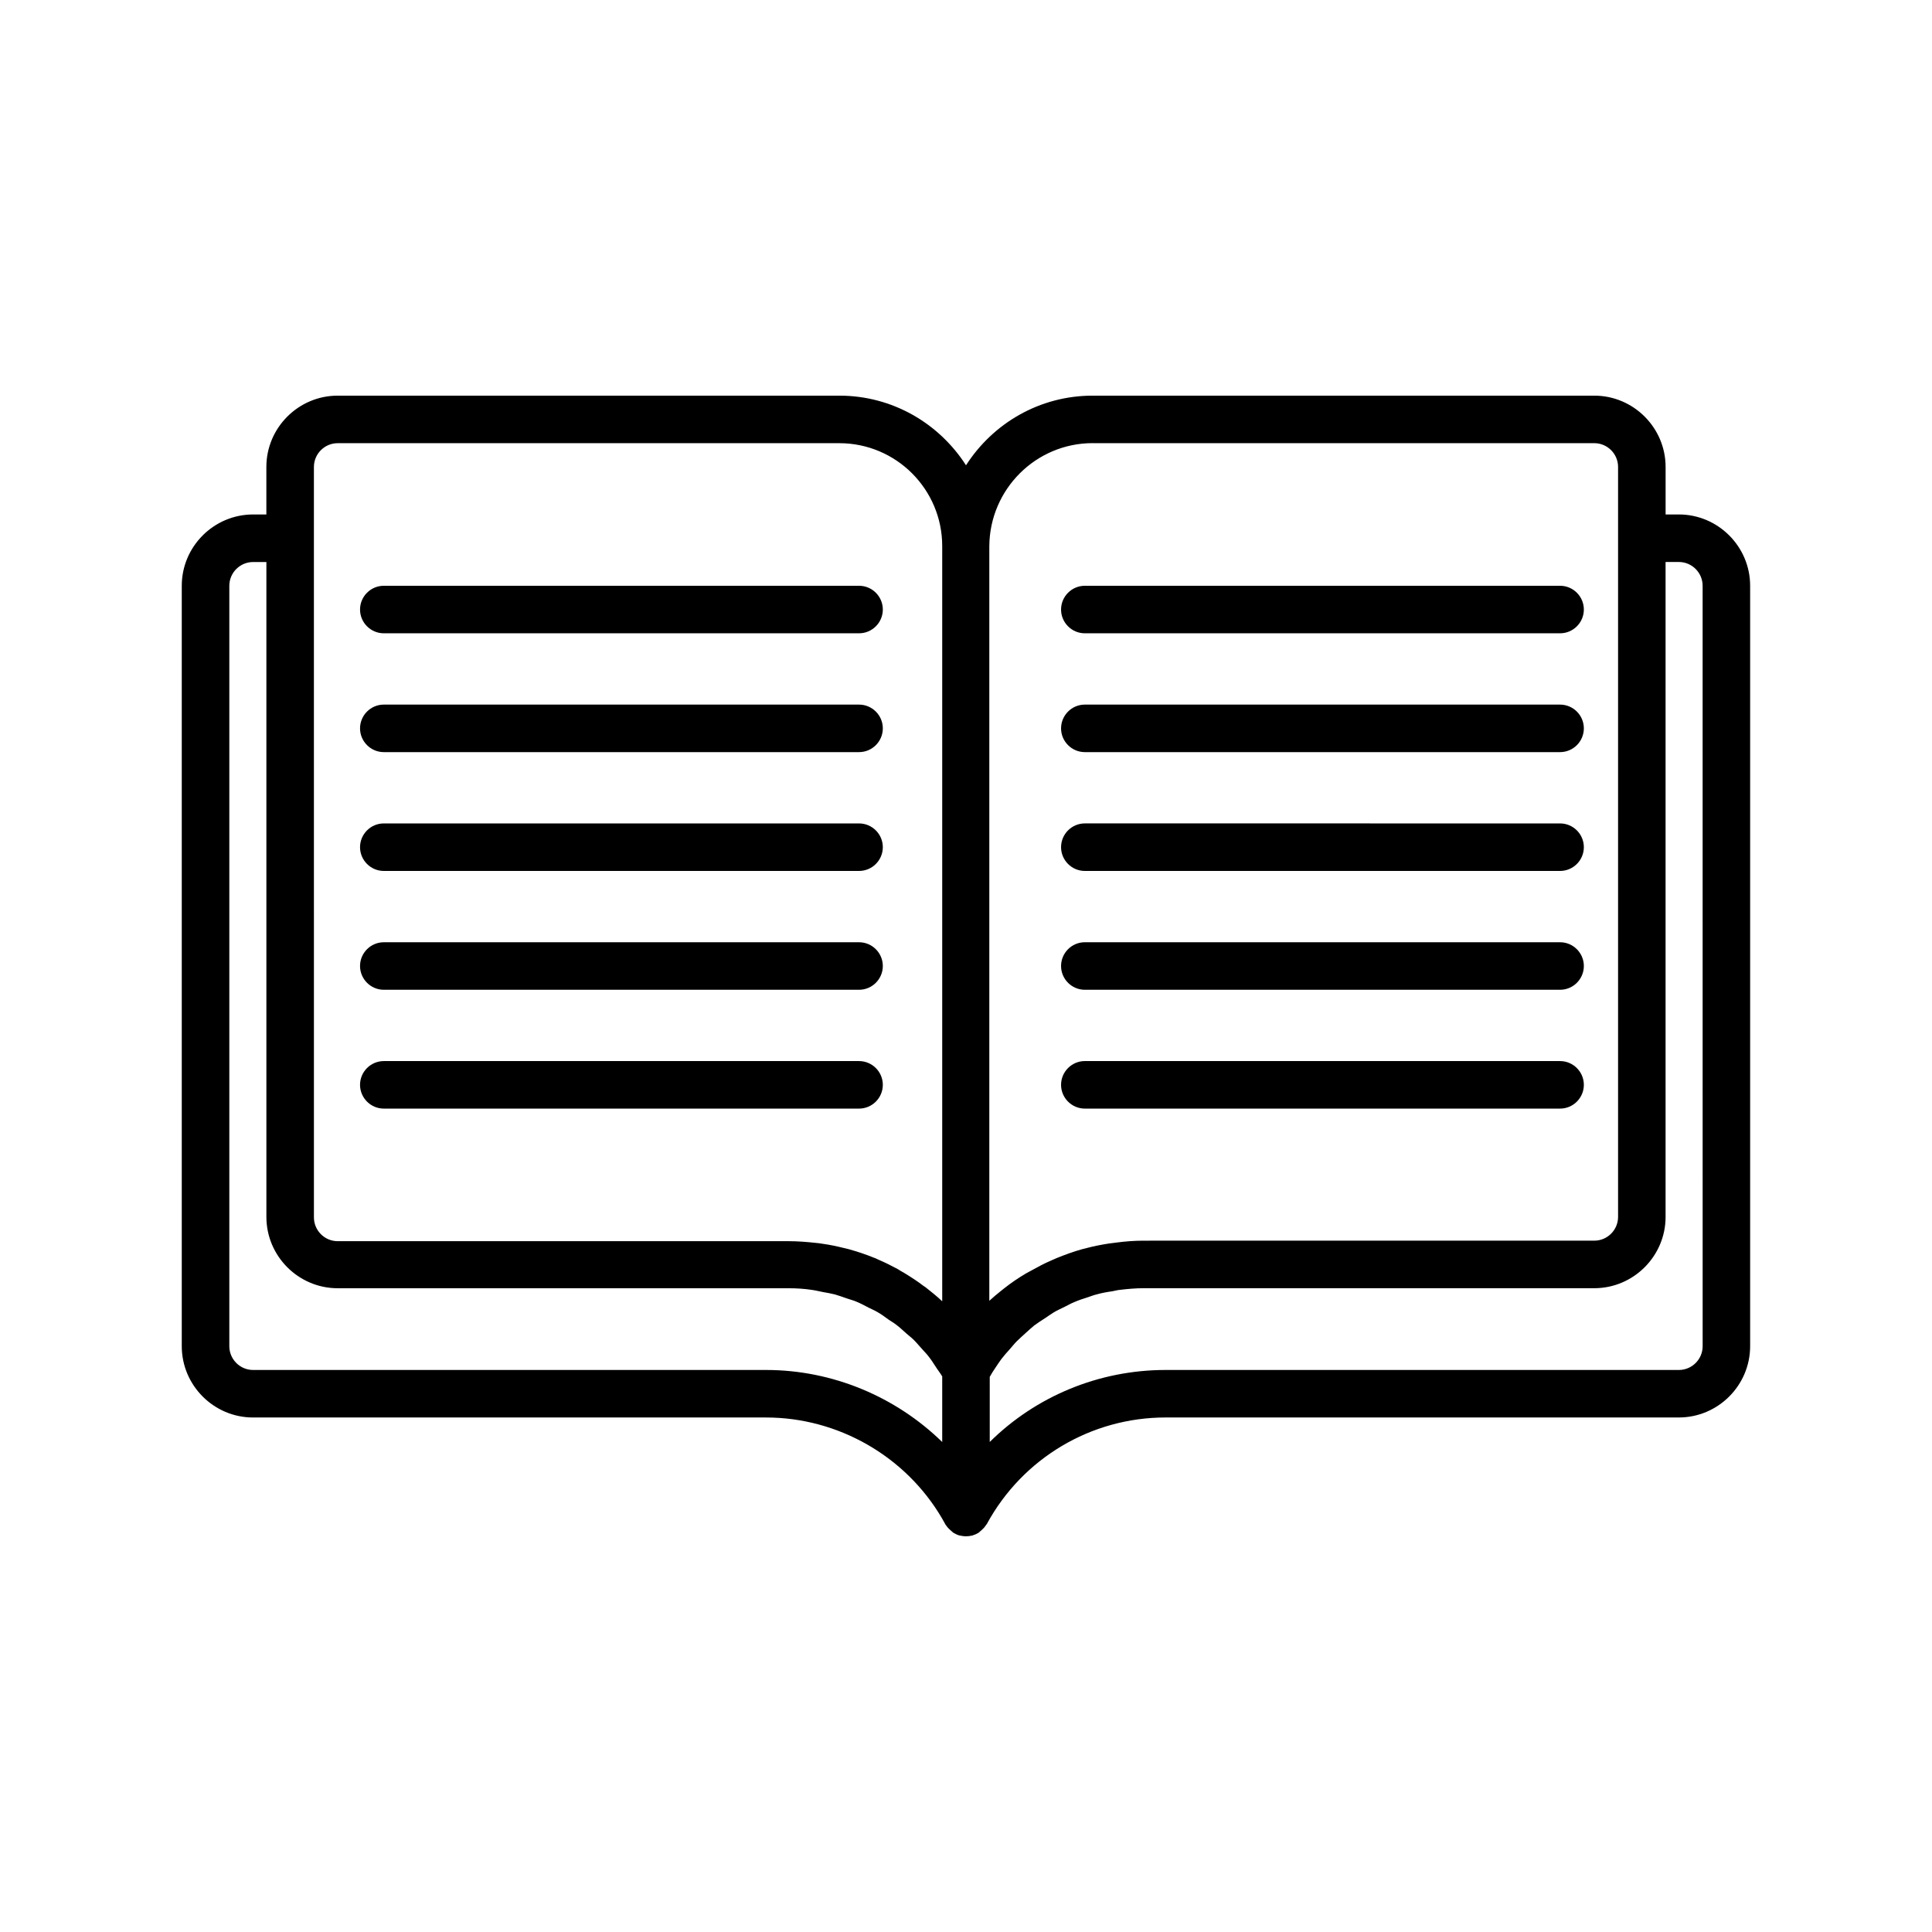 <?xml version="1.0" encoding="UTF-8"?>
<!-- Uploaded to: ICON Repo, www.iconrepo.com, Generator: ICON Repo Mixer Tools -->
<svg fill="#000000" width="800px" height="800px" version="1.1" viewBox="144 144 512 512" xmlns="http://www.w3.org/2000/svg">
 <g>
  <path d="m588.93 280.34h-3.527v-12.594c0-10.391-8.5-18.895-18.895-18.895h-132.94c-14.105 0-26.449 7.367-33.566 18.453-7.117-11.086-19.461-18.453-33.566-18.453h-132.95c-10.391 0-18.895 8.5-18.895 18.895v12.594h-3.523c-10.391 0-18.895 8.5-18.895 18.895v201.52c0 10.391 8.5 18.895 18.895 18.895h135.96c19.082 0 36.969 10.266 46.602 26.703l0.883 1.574c0.062 0.188 0.25 0.316 0.316 0.441 0.125 0.188 0.25 0.379 0.441 0.566 0.316 0.316 0.629 0.629 0.945 0.883 0.125 0.125 0.316 0.25 0.441 0.379 0.566 0.316 1.133 0.629 1.762 0.754h0.062c0.504 0.121 1.008 0.184 1.512 0.184s1.07-0.062 1.574-0.188h0.062c0.629-0.188 1.195-0.441 1.699-0.754 0.188-0.125 0.316-0.25 0.441-0.379 0.316-0.25 0.629-0.566 0.945-0.883 0.188-0.188 0.316-0.379 0.441-0.566s0.25-0.316 0.379-0.504c9.445-17.383 27.582-28.215 47.359-28.215h136.02c10.391 0 18.895-8.5 18.895-18.895v-201.52c0-10.395-8.504-18.895-18.895-18.895zm-155.36-18.895h132.94c3.465 0 6.297 2.832 6.297 6.297v198.75c0 3.465-2.832 6.297-6.297 6.297l-119.46 0.004c-2.457 0-4.848 0.188-7.242 0.504-0.629 0.062-1.258 0.188-1.953 0.25-2.016 0.316-3.969 0.691-5.856 1.195-0.441 0.125-0.82 0.188-1.258 0.316-2.266 0.629-4.473 1.449-6.676 2.332-0.504 0.25-1.07 0.441-1.574 0.691-1.762 0.754-3.402 1.637-5.102 2.582-0.504 0.25-1.008 0.566-1.512 0.82-2.016 1.195-3.969 2.519-5.793 3.969-0.316 0.25-0.629 0.504-0.945 0.754-1.008 0.82-2.016 1.637-2.961 2.519v-200.02c0.125-15.051 12.34-27.27 27.395-27.27zm-206.38 6.301c0-3.465 2.832-6.297 6.297-6.297h132.94c15.051 0 27.27 12.219 27.27 27.27v200.14c-1.387-1.324-2.898-2.519-4.41-3.715-0.188-0.125-0.379-0.25-0.566-0.379-1.637-1.258-3.402-2.394-5.164-3.465-0.566-0.316-1.133-0.629-1.699-1.008-1.637-0.883-3.273-1.699-5.039-2.457-0.441-0.188-0.883-0.441-1.324-0.566-2.141-0.883-4.281-1.574-6.488-2.203-0.504-0.125-1.07-0.25-1.574-0.379-1.762-0.441-3.59-0.82-5.414-1.07-0.629-0.125-1.324-0.188-1.953-0.25-2.332-0.25-4.66-0.441-7.055-0.441h-119.52c-3.465 0-6.297-2.832-6.297-6.297zm119.84 239.31h-135.96c-3.465 0-6.297-2.832-6.297-6.297v-201.52c0-3.465 2.832-6.297 6.297-6.297h3.527v173.56c0 10.391 8.5 18.895 18.895 18.895h119.46c2.078 0 4.156 0.125 6.234 0.441 0.945 0.125 1.891 0.379 2.898 0.566 1.07 0.188 2.141 0.379 3.148 0.629 1.07 0.316 2.141 0.691 3.211 1.07 0.883 0.316 1.762 0.504 2.582 0.883 1.07 0.441 2.141 1.008 3.211 1.574 0.754 0.379 1.512 0.691 2.266 1.133 1.008 0.566 1.953 1.258 2.898 1.953 0.691 0.504 1.449 0.883 2.141 1.449 0.945 0.691 1.828 1.574 2.707 2.332 0.629 0.566 1.324 1.07 1.891 1.637 0.883 0.883 1.637 1.828 2.457 2.707 0.566 0.629 1.133 1.195 1.637 1.891 0.754 0.945 1.324 1.953 2.016 2.961 0.504 0.754 1.008 1.387 1.449 2.141v17.383c-12.344-12.035-29.098-19.09-46.668-19.09zm248.19-6.297c0 3.465-2.832 6.297-6.297 6.297h-136.03c-17.695 0-34.387 6.992-46.602 19.082v-17.254c0.441-0.82 0.945-1.574 1.449-2.332 0.566-0.82 1.07-1.637 1.637-2.394 0.691-0.883 1.449-1.762 2.203-2.582 0.629-0.691 1.195-1.449 1.891-2.141 0.82-0.82 1.699-1.574 2.519-2.332 0.691-0.629 1.387-1.258 2.078-1.828 0.945-0.691 1.891-1.324 2.898-1.953 0.754-0.504 1.449-1.008 2.266-1.512 1.008-0.629 2.141-1.07 3.211-1.637 0.754-0.379 1.512-0.82 2.332-1.133 1.133-0.504 2.332-0.883 3.527-1.258 0.754-0.25 1.512-0.566 2.332-0.754 1.324-0.379 2.707-0.629 4.094-0.82 0.691-0.125 1.324-0.316 2.016-0.379 2.078-0.25 4.219-0.441 6.297-0.441h119.46c10.391 0 18.895-8.5 18.895-18.895l-0.004-173.56h3.523c3.465 0 6.297 2.832 6.297 6.297z"/>
  <path d="m245.71 311.83h125.95c3.465 0 6.297-2.832 6.297-6.297s-2.832-6.297-6.297-6.297h-125.95c-3.465 0-6.297 2.832-6.297 6.297 0 3.461 2.832 6.297 6.297 6.297z"/>
  <path d="m245.71 343.32h125.95c3.465 0 6.297-2.832 6.297-6.297 0-3.465-2.832-6.297-6.297-6.297h-125.95c-3.465 0-6.297 2.832-6.297 6.297 0 3.461 2.832 6.297 6.297 6.297z"/>
  <path d="m245.71 374.81h125.95c3.465 0 6.297-2.832 6.297-6.297 0-3.465-2.832-6.297-6.297-6.297h-125.95c-3.465 0-6.297 2.832-6.297 6.297 0 3.461 2.832 6.297 6.297 6.297z"/>
  <path d="m245.71 406.3h125.95c3.465 0 6.297-2.832 6.297-6.297s-2.832-6.297-6.297-6.297h-125.95c-3.465 0-6.297 2.832-6.297 6.297 0 3.461 2.832 6.297 6.297 6.297z"/>
  <path d="m245.71 437.79h125.95c3.465 0 6.297-2.832 6.297-6.297 0-3.465-2.832-6.297-6.297-6.297h-125.95c-3.465 0-6.297 2.832-6.297 6.297 0 3.461 2.832 6.297 6.297 6.297z"/>
  <path d="m431.49 311.83h125.95c3.465 0 6.297-2.832 6.297-6.297s-2.832-6.297-6.297-6.297h-125.95c-3.465 0-6.297 2.832-6.297 6.297-0.004 3.461 2.832 6.297 6.297 6.297z"/>
  <path d="m431.49 343.32h125.95c3.465 0 6.297-2.832 6.297-6.297 0-3.465-2.832-6.297-6.297-6.297h-125.95c-3.465 0-6.297 2.832-6.297 6.297-0.004 3.461 2.832 6.297 6.297 6.297z"/>
  <path d="m431.49 374.81h125.95c3.465 0 6.297-2.832 6.297-6.297 0-3.465-2.832-6.297-6.297-6.297l-125.95-0.004c-3.465 0-6.297 2.832-6.297 6.297-0.004 3.465 2.832 6.301 6.297 6.301z"/>
  <path d="m431.49 406.3h125.95c3.465 0 6.297-2.832 6.297-6.297s-2.832-6.297-6.297-6.297l-125.95-0.004c-3.465 0-6.297 2.832-6.297 6.297-0.004 3.465 2.832 6.301 6.297 6.301z"/>
  <path d="m431.49 437.79h125.95c3.465 0 6.297-2.832 6.297-6.297 0-3.465-2.832-6.297-6.297-6.297l-125.95-0.004c-3.465 0-6.297 2.832-6.297 6.297-0.004 3.465 2.832 6.301 6.297 6.301z"/>
 </g>
</svg>
